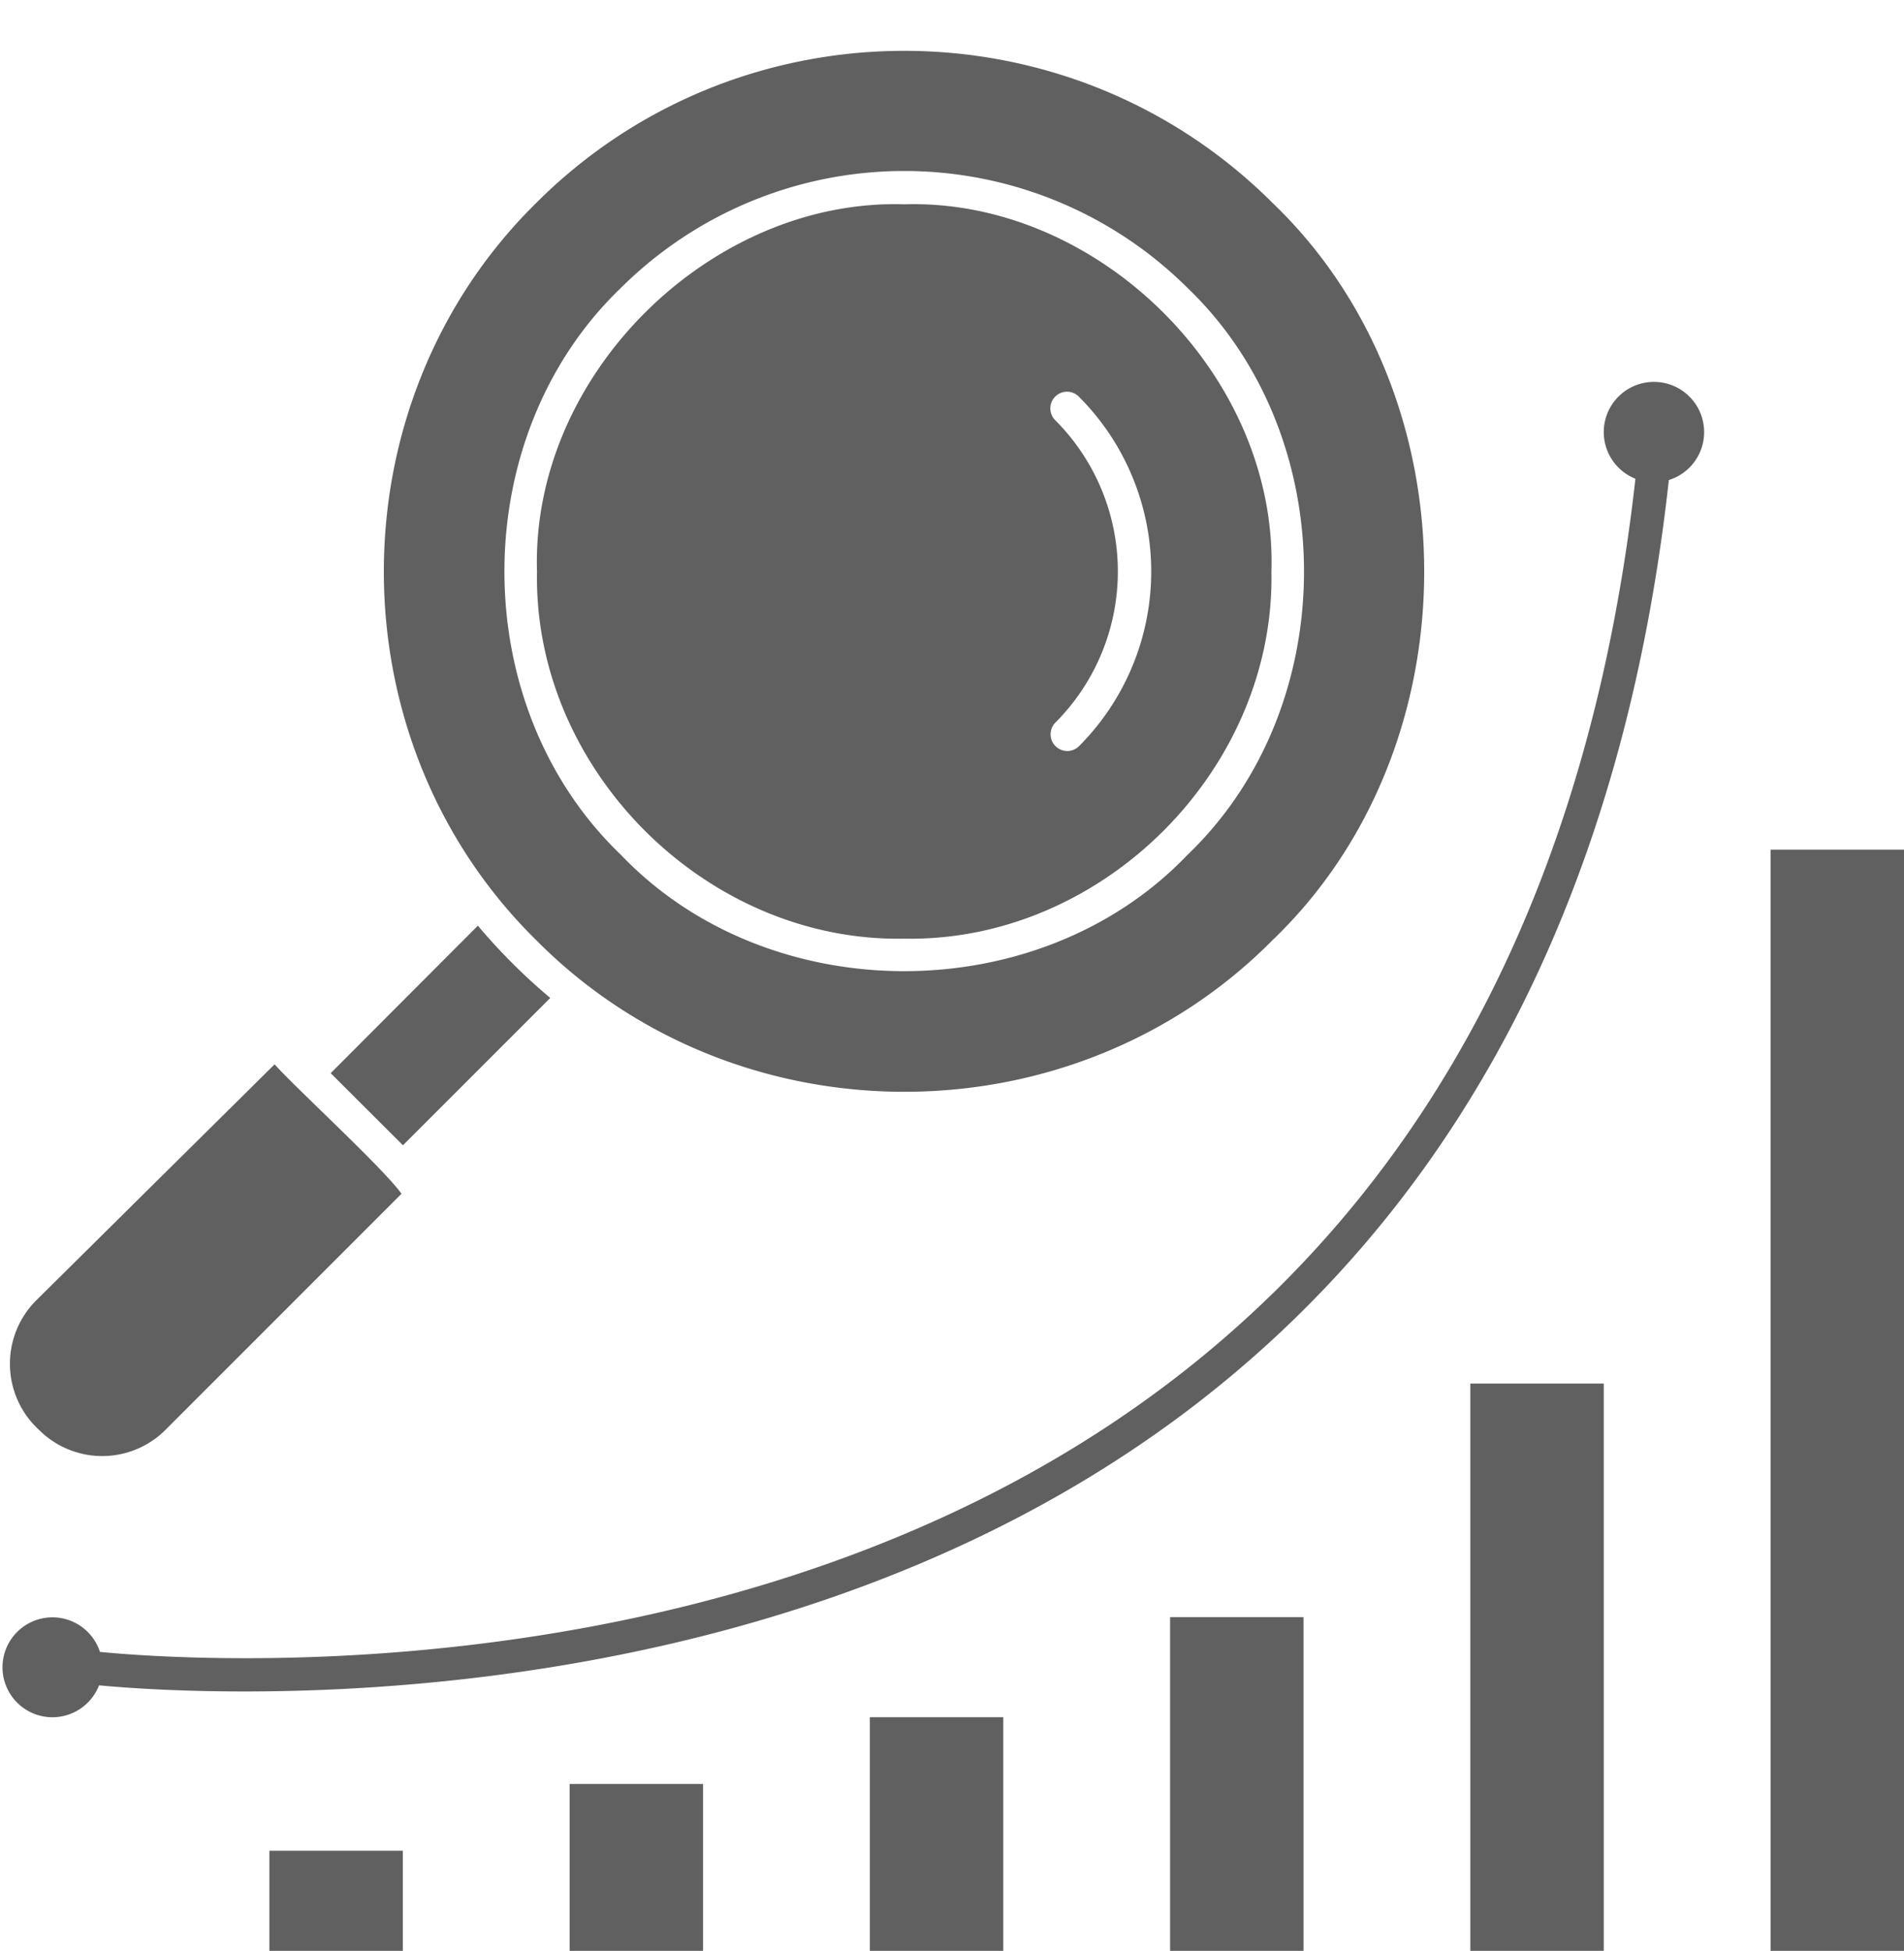 <?xml version="1.0" encoding="UTF-8" standalone="no"?><svg xmlns="http://www.w3.org/2000/svg" xmlns:xlink="http://www.w3.org/1999/xlink" fill="#606060" height="467.7" preserveAspectRatio="xMidYMid meet" version="1" viewBox="27.4 16.3 456.6 467.7" width="456.6" zoomAndPan="magnify"><g data-name="Solid" id="change1_1"><path d="M452 220H484V484H452z"/><path d="M244.24,241.34c47.518.888,88.952-40.558,88.061-87.985,1.475-47.337-41.817-89.5-88.059-88.07-46.251-1.432-89.532,40.728-88.062,88.07C155.293,200.782,196.713,242.227,244.24,241.34Zm36.244-124.27a4,4,0,1,1,5.657-5.656,59.3,59.3,0,0,1,0,83.793,4,4,0,0,1-5.657-5.656,51.306,51.306,0,0,0,0-72.481Z"/><path d="M92 460H124V484H92z"/><path d="M164 444H196V484H164z"/><path d="M380 348H412V484H380z"/><path d="M236 428H268V484H236z"/><path d="M308 404H340V484H308z"/><path d="M332.617,241.648c48.428-46.461,48.428-130.2,0-176.656-48.72-48.652-127.974-48.69-176.664,0-48.689,47.98-48.652,128.767,0,176.664C203.984,290.154,284.536,290.221,332.617,241.648ZM176.293,85.332a96.341,96.341,0,0,1,135.891,0c37.226,35.684,37.257,100.25,0,135.9-35.482,37.175-100.36,37.224-135.891,0C139.04,185.58,139.074,121.007,176.293,85.332Z"/><path d="M159.352,255.551A142.352,142.352,0,0,1,142,238.227L106.7,273.589l17.328,17.282Z"/><path d="M67.023,359.16l56.661-56.66c-4.318-6.1-25.267-25.245-30.434-31.031L36.027,328.113a21.49,21.49,0,0,0,.8,31.059A21.441,21.441,0,0,0,67.023,359.16Z"/><path d="M40,428a11.994,11.994,0,0,0,11.154-7.651c5.737.542,17.985,1.471,34.866,1.471,53.668,0,153.078-9.453,230.906-71C379.8,301.1,417,227.259,427.609,131.384a12.035,12.035,0,1,0-8.017-.307c-10.453,93.363-46.6,165.186-107.58,213.431-100.94,79.859-239.421,69.905-260.645,67.827A11.975,11.975,0,1,0,40,428Z"/></g></svg>